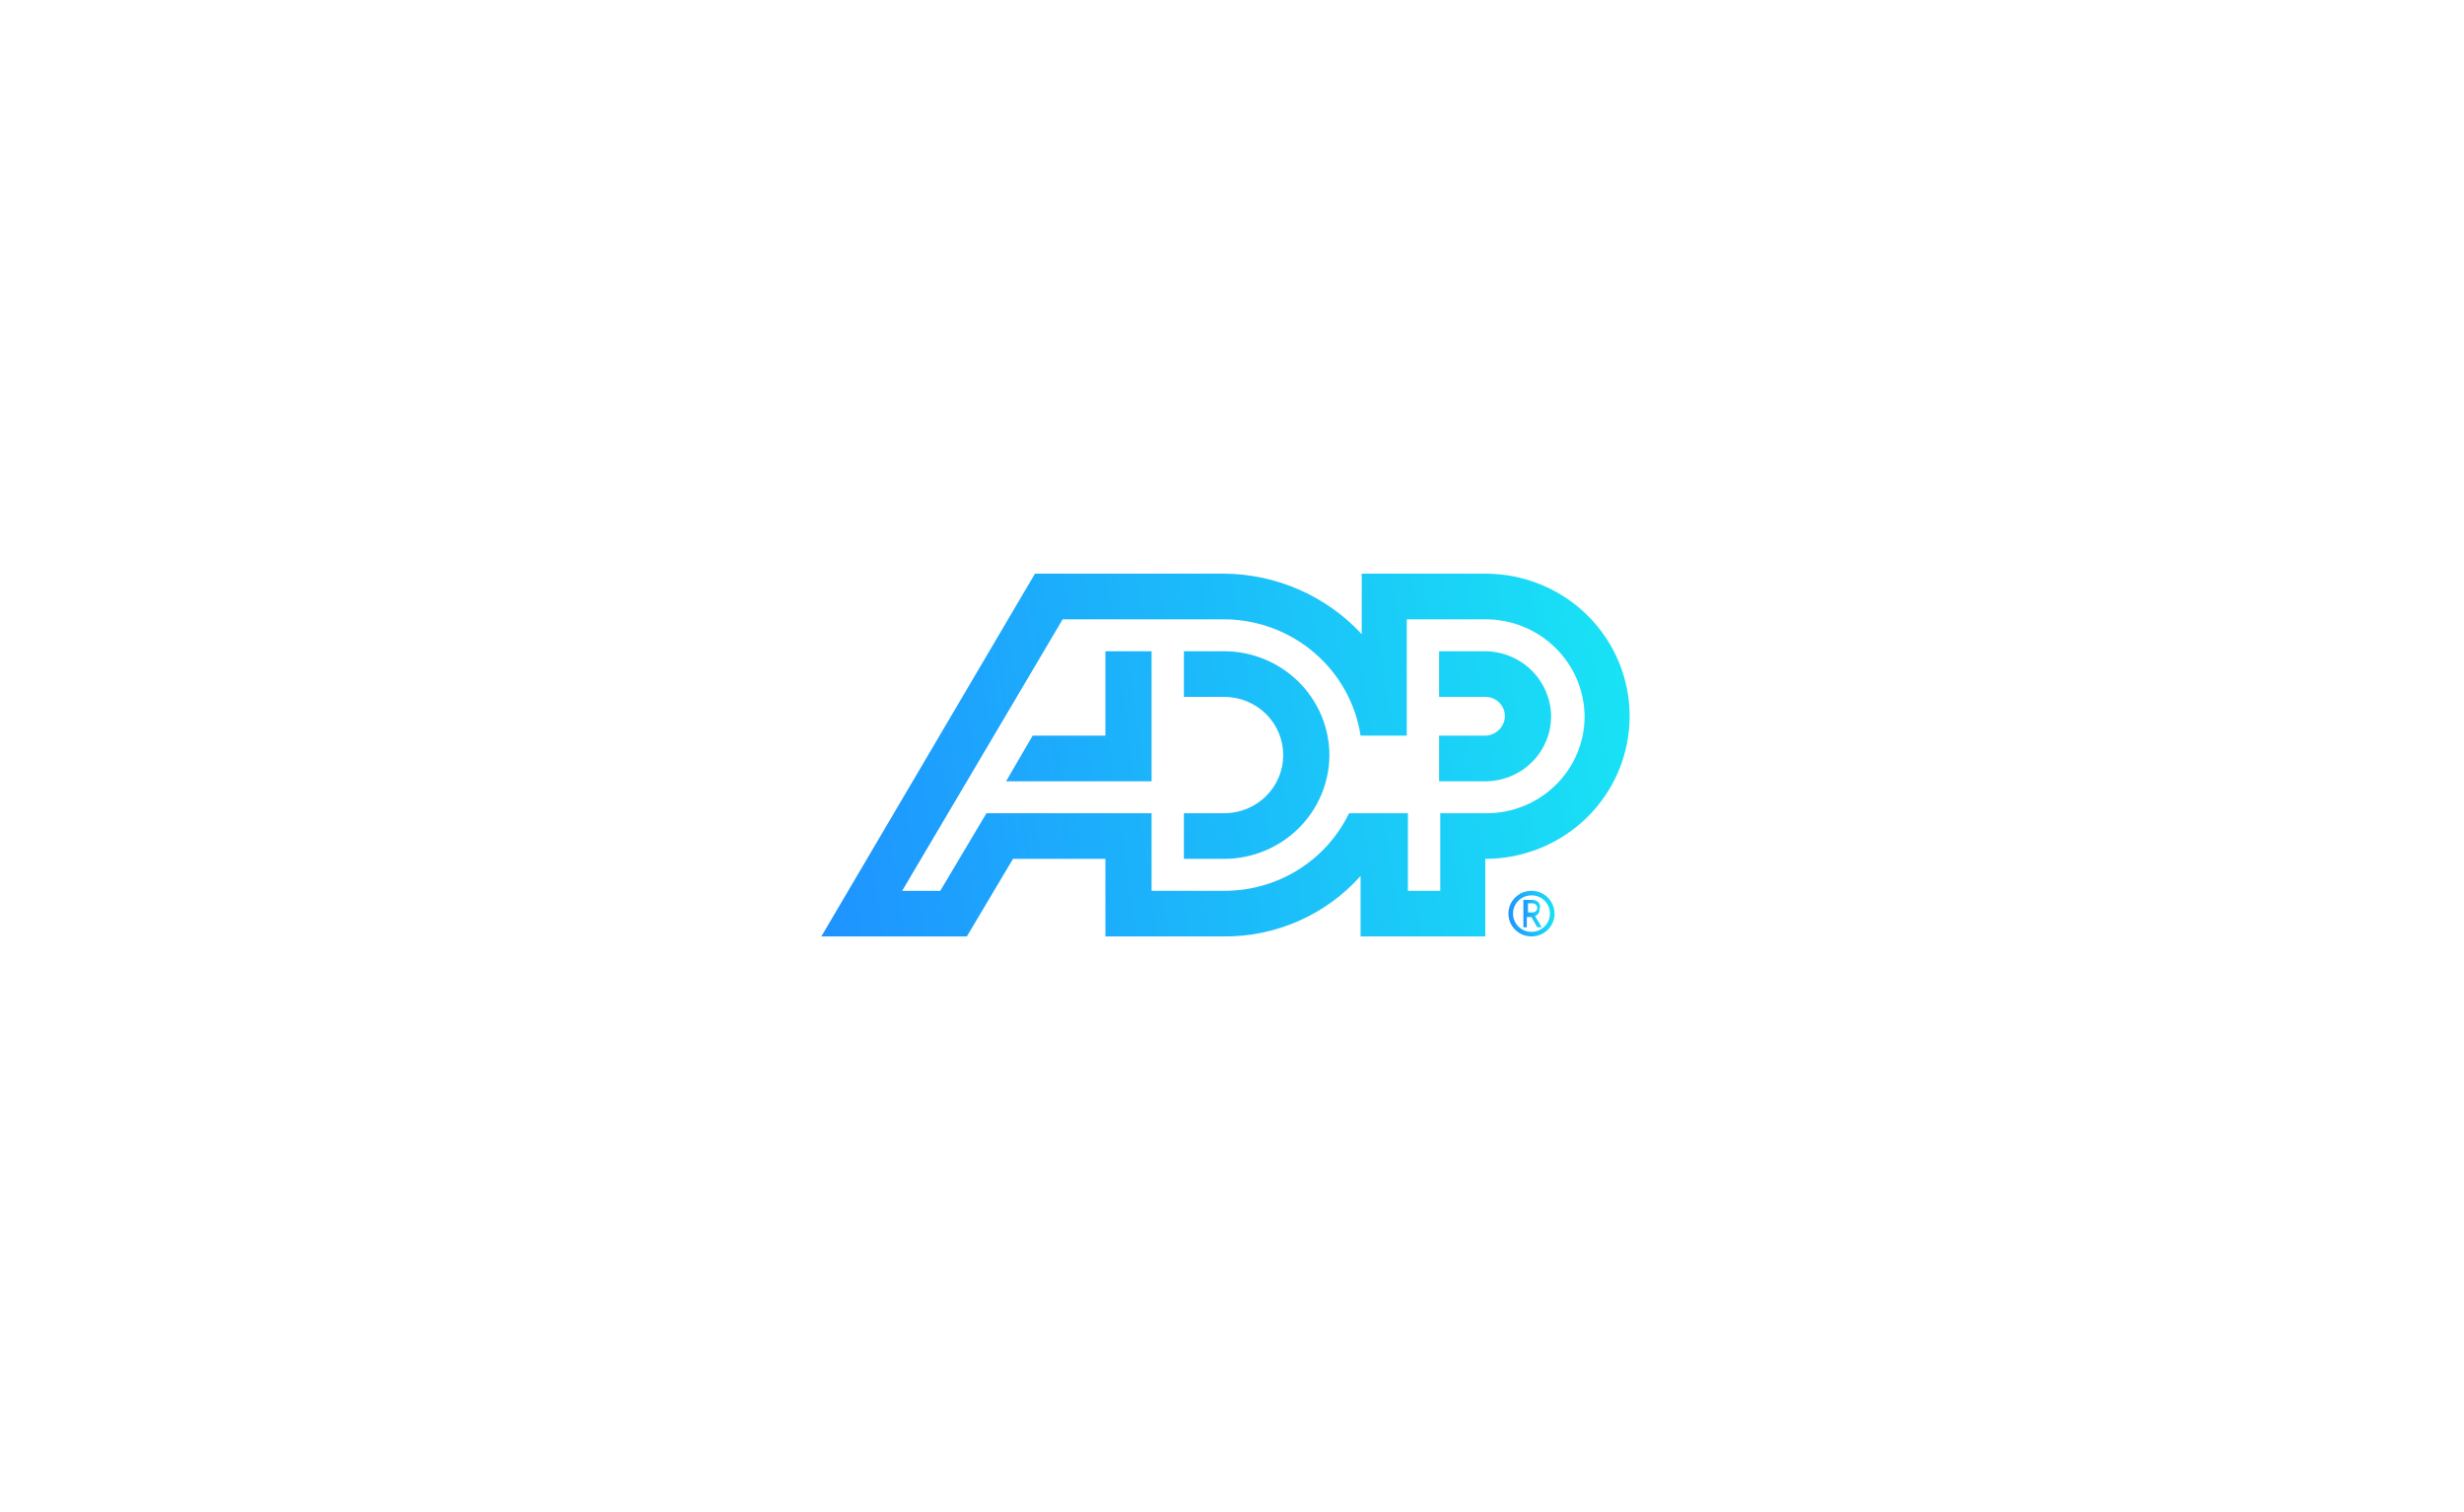 <svg width="189" height="116" viewBox="0 0 189 116" fill="none" xmlns="http://www.w3.org/2000/svg">
<g clip-path="url(#clip0_2019_944)">
<path d="M101.971 57.913C101.964 60.022 101.113 62.043 99.603 63.535C98.093 65.027 96.047 65.868 93.911 65.875H90.811V62.375H93.911C95.109 62.375 96.258 61.905 97.106 61.068C97.953 60.231 98.429 59.096 98.429 57.913C98.429 56.729 97.953 55.594 97.106 54.757C96.258 53.92 95.109 53.45 93.911 53.45H90.811V49.95H93.911C96.047 49.957 98.093 50.798 99.603 52.29C101.113 53.782 101.964 55.803 101.971 57.913ZM84.789 49.95V56.425H79.209L77.171 59.925H88.331V49.95H84.789ZM125 54.938C125 57.838 123.834 60.62 121.757 62.672C119.681 64.723 116.865 65.875 113.929 65.875V71.825H104.363V67.188C103.047 68.663 101.424 69.842 99.605 70.642C97.786 71.442 95.814 71.846 93.823 71.825H84.789V65.875H77.703L74.16 71.825H63L79.386 44H93.911C95.897 44.017 97.857 44.437 99.67 45.235C101.483 46.033 103.111 47.191 104.451 48.638V44H114.017C116.94 44.019 119.736 45.18 121.794 47.229C123.852 49.279 125.005 52.05 125 54.938ZM93.911 68.325C95.913 68.33 97.874 67.773 99.567 66.72C101.261 65.667 102.617 64.16 103.477 62.375H107.994V68.325H110.474V62.375H114.017C115.006 62.376 115.986 62.185 116.9 61.811C117.814 61.438 118.644 60.89 119.343 60.199C120.043 59.508 120.597 58.688 120.975 57.785C121.353 56.882 121.547 55.914 121.546 54.938C121.527 52.956 120.716 51.061 119.289 49.668C117.862 48.275 115.935 47.495 113.929 47.5H107.906V56.425H104.363C103.983 53.951 102.721 51.693 100.805 50.056C98.889 48.42 96.444 47.513 93.911 47.5H81.511L69.2 68.325H72.123L75.666 62.375H88.331V68.325H93.911ZM113.929 49.95H110.386V53.45H113.929C114.127 53.449 114.323 53.486 114.506 53.561C114.689 53.635 114.856 53.745 114.996 53.883C115.136 54.021 115.247 54.186 115.322 54.367C115.397 54.548 115.435 54.742 115.434 54.938C115.423 55.328 115.261 55.7 114.981 55.977C114.701 56.254 114.324 56.414 113.929 56.425H110.386V59.925H113.929C115.268 59.925 116.552 59.4 117.498 58.464C118.445 57.529 118.977 56.26 118.977 54.938C118.963 53.619 118.427 52.358 117.483 51.426C116.539 50.493 115.263 49.964 113.929 49.95Z" fill="url(#paint0_linear_2019_944)"/>
<path d="M118.889 70.075C118.889 70.352 118.805 70.623 118.65 70.853C118.494 71.083 118.273 71.262 118.014 71.368C117.755 71.474 117.47 71.502 117.195 71.448C116.92 71.394 116.668 71.261 116.469 71.065C116.271 70.869 116.136 70.62 116.081 70.348C116.027 70.076 116.055 69.795 116.162 69.539C116.269 69.283 116.451 69.065 116.684 68.911C116.917 68.757 117.191 68.675 117.471 68.675C117.658 68.673 117.843 68.707 118.017 68.777C118.19 68.846 118.347 68.949 118.479 69.08C118.611 69.21 118.715 69.365 118.785 69.536C118.856 69.707 118.891 69.891 118.889 70.075ZM119.243 70.075C119.243 69.729 119.139 69.391 118.944 69.103C118.75 68.815 118.473 68.591 118.149 68.458C117.826 68.326 117.469 68.291 117.126 68.359C116.782 68.426 116.467 68.593 116.219 68.838C115.971 69.082 115.802 69.394 115.734 69.734C115.666 70.073 115.701 70.425 115.835 70.745C115.969 71.064 116.196 71.338 116.487 71.53C116.779 71.722 117.121 71.825 117.471 71.825C117.941 71.825 118.392 71.641 118.724 71.312C119.056 70.984 119.243 70.539 119.243 70.075Z" fill="url(#paint1_linear_2019_944)"/>
<path d="M117.56 69.287C117.654 69.287 117.744 69.324 117.81 69.39C117.877 69.456 117.914 69.545 117.914 69.637C117.914 69.73 117.877 69.819 117.81 69.885C117.744 69.951 117.654 69.987 117.56 69.987H117.206V69.287H117.56ZM118.003 69.2C117.882 69.09 117.724 69.028 117.56 69.025H116.851V71.125H117.117V70.337H117.471L117.914 71.125H118.268L117.737 70.25C117.826 70.25 117.914 70.162 118.003 70.075C118.073 69.972 118.105 69.848 118.091 69.725C118.129 69.638 118.141 69.543 118.125 69.45C118.11 69.356 118.067 69.27 118.003 69.2Z" fill="url(#paint2_linear_2019_944)"/>
</g>
<defs>
<linearGradient id="paint0_linear_2019_944" x1="63" y1="64.327" x2="147.959" y2="52.083" gradientUnits="userSpaceOnUse">
<stop stop-color="#1E94FF"/>
<stop offset="1" stop-color="#17FFF1"/>
</linearGradient>
<linearGradient id="paint1_linear_2019_944" x1="115.7" y1="70.882" x2="120.634" y2="70.559" gradientUnits="userSpaceOnUse">
<stop stop-color="#1E94FF"/>
<stop offset="1" stop-color="#17FFF1"/>
</linearGradient>
<linearGradient id="paint2_linear_2019_944" x1="116.851" y1="70.559" x2="118.83" y2="70.473" gradientUnits="userSpaceOnUse">
<stop stop-color="#1E94FF"/>
<stop offset="1" stop-color="#17FFF1"/>
</linearGradient>
<clipPath id="clip0_2019_944">
<rect width="62" height="28" fill="white" transform="translate(63 44)"/>
</clipPath>
</defs>
</svg>
